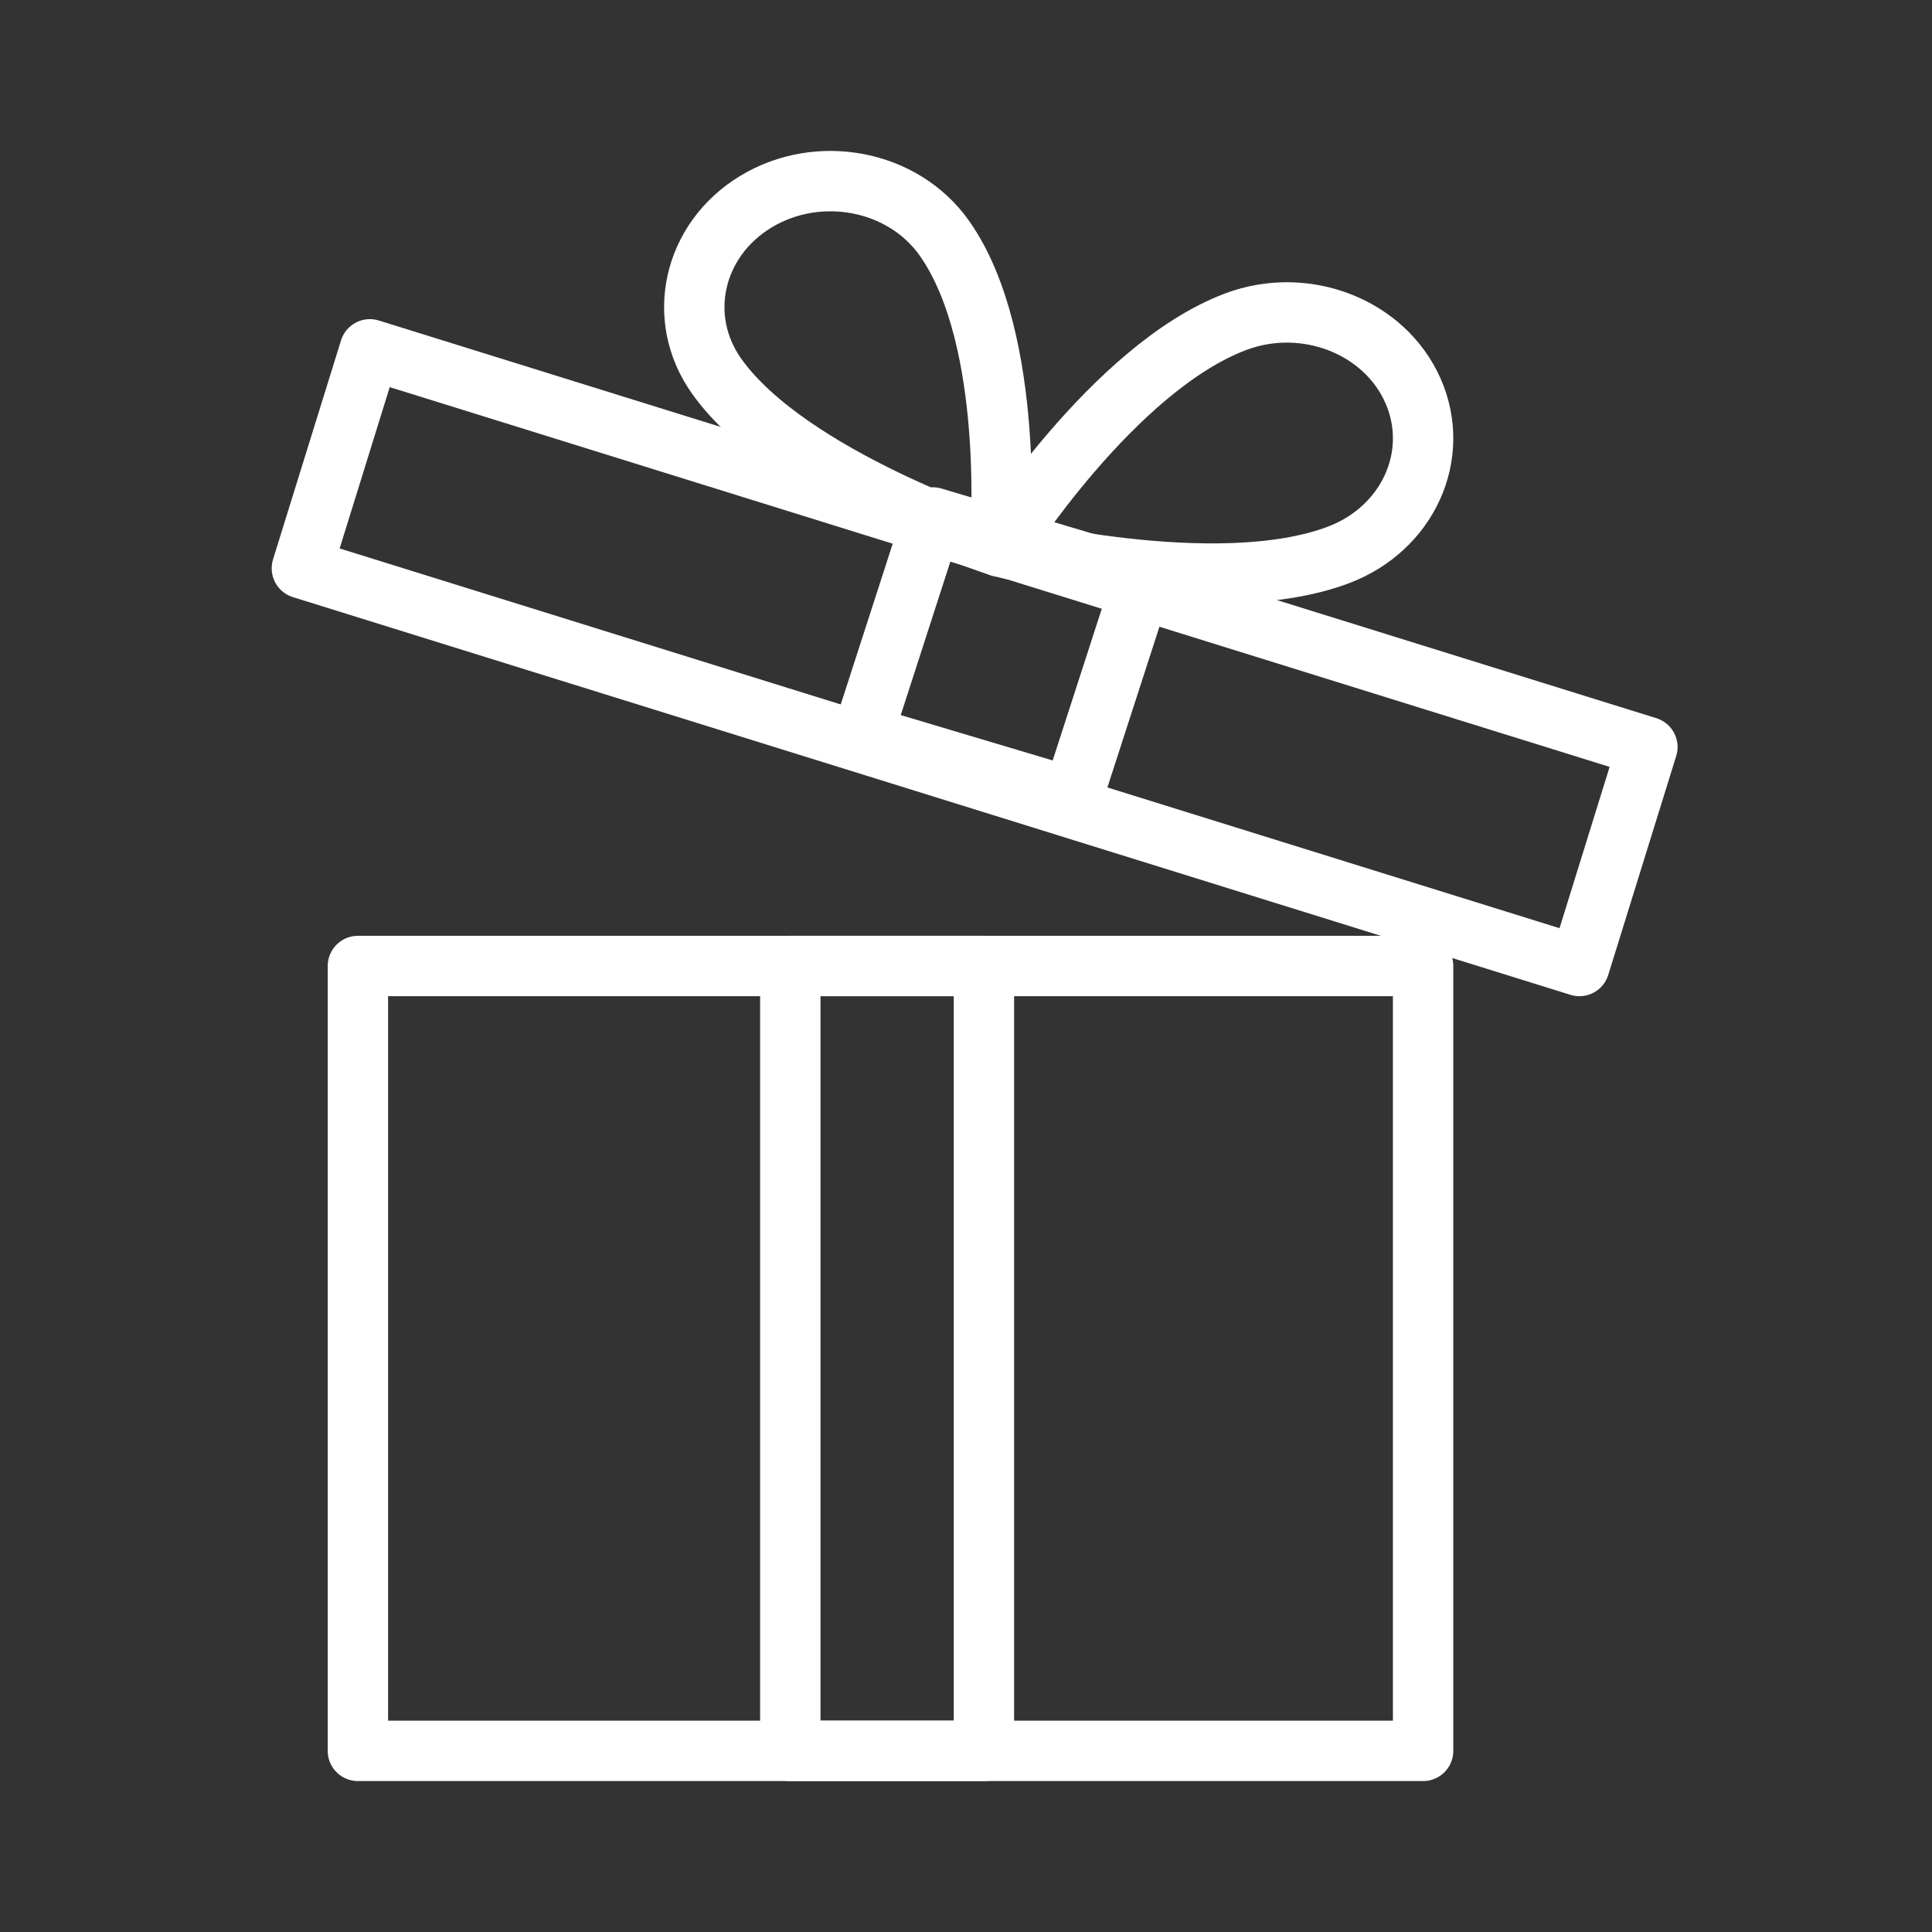 <svg width="32" height="32" viewBox="0 0 32 32" fill="none" xmlns="http://www.w3.org/2000/svg">
<rect x="0" y="0" width="32" height="32" fill="#333333" stroke="none"/>
<path fill-rule="evenodd" clip-rule="evenodd" d="M5.928 29H23.571V16H5.928V29Z" stroke="white" stroke-linecap="round" stroke-linejoin="round"/>
<path fill-rule="evenodd" clip-rule="evenodd" d="M13.09 29H16.297V16H13.09V29Z" stroke="white" stroke-linecap="round" stroke-linejoin="round"/>
<path fill-rule="evenodd" clip-rule="evenodd" d="M26.16 16L5 9.413L6.126 5.786L27.286 12.373L26.16 16Z" stroke="white" stroke-linecap="round" stroke-linejoin="round"/>
<path fill-rule="evenodd" clip-rule="evenodd" d="M17.761 13.214L14.286 12.177L15.452 8.571L18.928 9.609L17.761 13.214Z" stroke="white" stroke-linecap="round" stroke-linejoin="round"/>
<path fill-rule="evenodd" clip-rule="evenodd" d="M15.64 3.943C16.841 5.64 16.563 9.053 16.563 9.053C16.563 9.053 13.069 7.925 11.868 6.228C11.186 5.265 11.478 3.972 12.519 3.341C13.561 2.71 14.958 2.979 15.64 3.943Z" stroke="white" stroke-linecap="round" stroke-linejoin="round"/>
<path fill-rule="evenodd" clip-rule="evenodd" d="M20.463 5.33C18.433 6.098 16.572 9.056 16.572 9.056C16.572 9.056 20.14 9.959 22.17 9.191C23.322 8.755 23.874 7.537 23.403 6.471C22.931 5.405 21.615 4.895 20.463 5.33Z" stroke="white" stroke-linecap="round" stroke-linejoin="round"/>
</svg>

